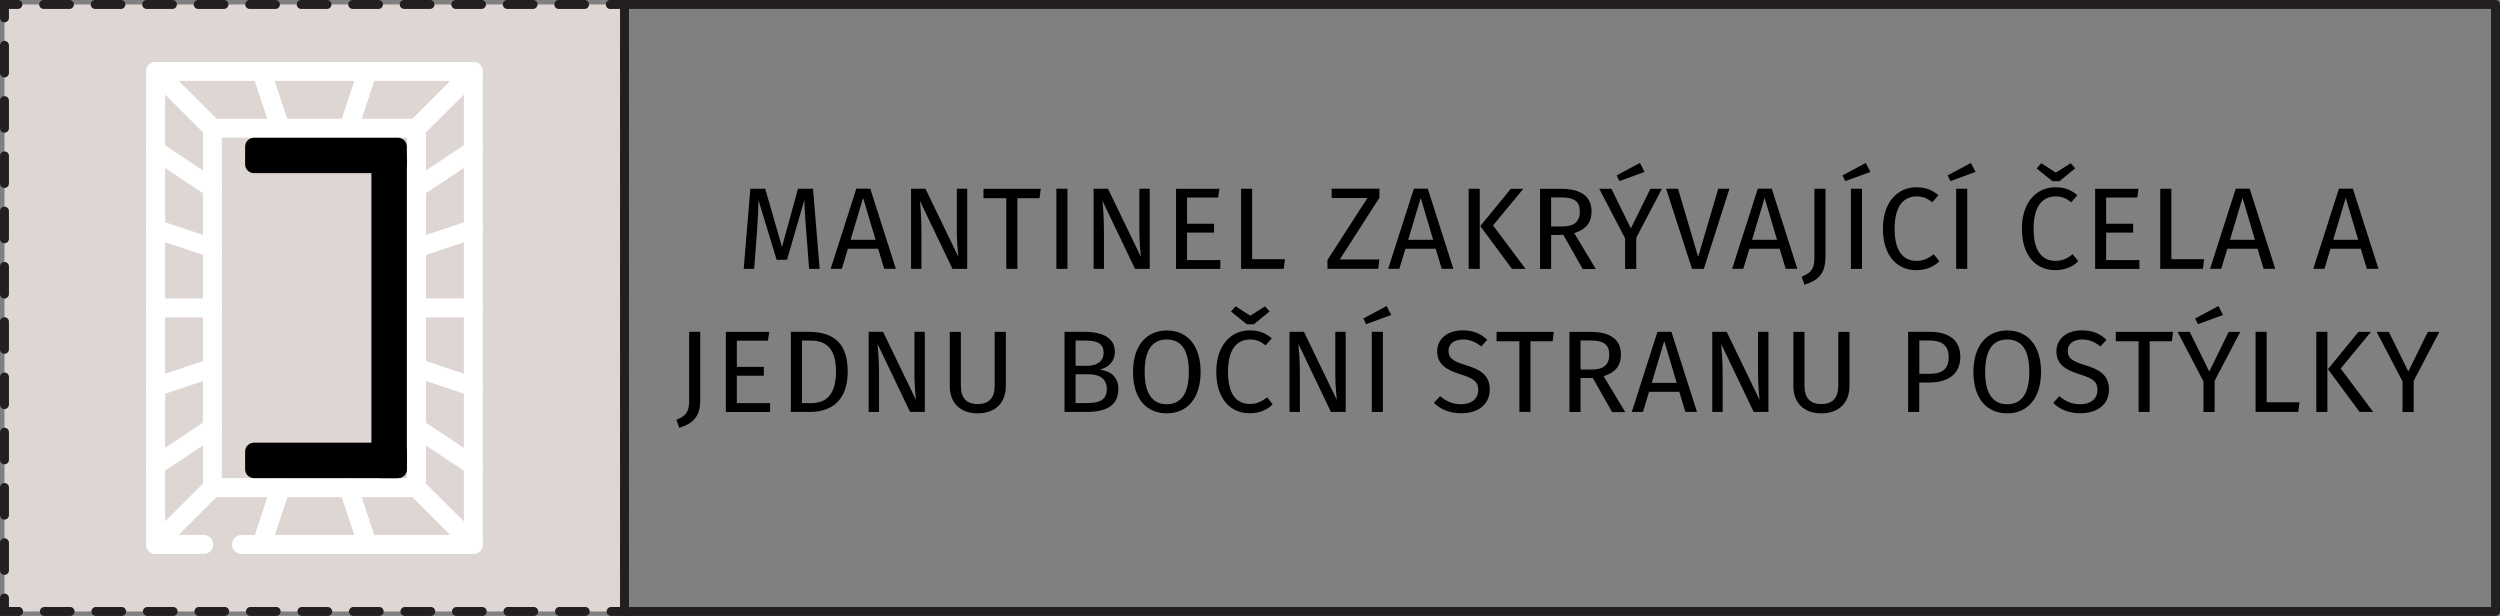 <?xml version="1.0" encoding="UTF-8"?>
<svg id="Vrstva_2" data-name="Vrstva 2" xmlns="http://www.w3.org/2000/svg" viewBox="0 0 279.54 68.87">
  <rect x="0" y="0" width="279.54" height="68.87" fill="#808080" stroke="none"/>
  <defs>
    <style>
      .cls-1 {
        fill-rule: evenodd;
      }

      .cls-2 {
        fill: #fff;
      }

      .cls-3 {
        stroke-linejoin: round;
      }

      .cls-3, .cls-4, .cls-5, .cls-6 {
        fill: none;
        stroke: #231f20;
        stroke-linecap: round;
      }

      .cls-4 {
        stroke-dasharray: 3.09 3.09 0 0;
      }

      .cls-4, .cls-5, .cls-6 {
        stroke-miterlimit: 50;
      }

      .cls-7 {
        fill: #ded6d3;
      }

      .cls-6 {
        stroke-dasharray: 2.88 2.88 0 0;
      }
    </style>
  </defs>
  <g id="_1" data-name="1">
    <g id="_04_mantinel-bocni_strana" data-name="04_mantinel-bocni_strana">
      <g>
        <rect class="cls-7" x=".5" y=".5" width="69.33" height="67.87"/>
        <g>
          <polyline class="cls-5" points=".5 2 .5 .5 2 .5"/>
          <line class="cls-6" x1="4.88" y1=".5" x2="68.33" y2=".5"/>
          <polyline class="cls-5" points="68.33 .5 69.83 .5 69.83 2"/>
          <line class="cls-4" x1="69.83" y1="5.09" x2="69.83" y2="66.87"/>
          <polyline class="cls-5" points="69.83 66.87 69.83 68.37 68.33 68.37"/>
          <line class="cls-6" x1="65.44" y1="68.37" x2="2" y2="68.37"/>
          <polyline class="cls-5" points="2 68.37 .5 68.37 .5 66.87"/>
          <line class="cls-4" x1=".5" y1="63.78" x2=".5" y2="2"/>
        </g>
      </g>
      <rect class="cls-3" x="69.83" y=".5" width="209.21" height="67.87"/>
      <g>
        <path d="M91.67,30.06h-1.2l-.31-4.04c-.12-1.4-.21-2.91-.22-3.65l-1.94,6.68h-1.16l-2.04-6.7c0,1.05-.07,2.44-.17,3.76l-.3,3.95h-1.17l.74-8.96h1.66l1.88,6.51,1.79-6.51h1.68l.74,8.96Z"/>
        <path d="M98.2,27.81h-3.39l-.68,2.25h-1.25l2.87-8.96h1.56l2.86,8.96h-1.3l-.68-2.25ZM97.9,26.81l-1.39-4.68-1.4,4.68h2.79Z"/>
        <path d="M108.15,30.06h-1.65l-3.64-7.61c.07.74.17,1.83.17,3.5v4.11h-1.16v-8.96h1.61l3.68,7.62c-.03-.21-.17-1.64-.17-2.73v-4.89h1.16v8.96Z"/>
        <path d="M116.24,22.16h-2.48v7.9h-1.24v-7.9h-2.55v-1.05h6.4l-.13,1.05Z"/>
        <path d="M119.36,30.06h-1.24v-8.96h1.24v8.96Z"/>
        <path d="M128.56,30.06h-1.65l-3.64-7.61c.07.74.17,1.83.17,3.5v4.11h-1.16v-8.96h1.61l3.68,7.62c-.03-.21-.17-1.64-.17-2.73v-4.89h1.16v8.96Z"/>
        <path d="M136.2,22.09h-3.47v2.93h3.02v.99h-3.02v3.07h3.72v.99h-4.95v-8.96h4.85l-.14.99Z"/>
        <path d="M140,28.98h3.68l-.14,1.08h-4.77v-8.96h1.24v7.88Z"/>
        <path d="M154.24,22.11l-4.43,6.9h4.43l-.14,1.05h-5.67v-.99l4.47-6.93h-4v-1.04h5.34v1Z"/>
        <path d="M160.54,27.81h-3.39l-.68,2.25h-1.25l2.87-8.96h1.56l2.86,8.96h-1.3l-.68-2.25ZM160.25,26.81l-1.39-4.68-1.4,4.68h2.8Z"/>
        <path d="M165.46,30.06h-1.24v-8.96h1.24v8.96ZM166.94,25.2l3.64,4.86h-1.52l-3.54-4.78,3.41-4.17h1.4l-3.39,4.1Z"/>
        <path d="M174.83,26.27h-1.39v3.8h-1.24v-8.96h2.35c2.24,0,3.41.86,3.41,2.54,0,1.26-.65,2.02-1.94,2.41l2.42,4.02h-1.47l-2.15-3.8ZM174.69,25.32c1.25,0,1.96-.47,1.96-1.68,0-1.12-.64-1.57-2.11-1.57h-1.1v3.25h1.25Z"/>
        <path d="M182.96,26.62v3.45h-1.25v-3.43l-2.89-5.53h1.36l2.18,4.43,2.18-4.43h1.29l-2.89,5.51ZM183.89,19.22l-2.81,1.03-.31-.64,2.6-1.39.52,1Z"/>
        <path d="M190.52,30.06h-1.33l-2.89-8.96h1.33l2.25,7.62,2.25-7.62h1.25l-2.86,8.96Z"/>
        <path d="M199,27.81h-3.39l-.68,2.25h-1.25l2.87-8.96h1.56l2.86,8.96h-1.3l-.68-2.25ZM198.7,26.81l-1.39-4.68-1.4,4.68h2.79Z"/>
        <path d="M204.11,28.81c0,1.87-.9,2.57-2.34,3.03l-.32-.9c1.18-.47,1.43-.99,1.43-2.18v-7.66h1.24v7.71Z"/>
        <path d="M209.14,19.22l-2.81,1.03-.31-.64,2.6-1.39.52,1ZM208.2,30.06h-1.24v-8.96h1.24v8.96Z"/>
        <path d="M216.74,21.83l-.68.79c-.56-.46-1.11-.66-1.73-.66-1.35,0-2.48.91-2.48,3.61s1.08,3.6,2.47,3.6c.84,0,1.4-.36,1.91-.74l.61.78c-.49.51-1.35,1-2.56,1-2.17,0-3.74-1.63-3.74-4.64s1.69-4.63,3.72-4.63c1.13,0,1.77.31,2.48.88Z"/>
        <path d="M220.9,19.22l-2.81,1.03-.31-.64,2.6-1.39.52,1ZM219.97,30.06h-1.24v-8.96h1.24v8.96Z"/>
        <path d="M232.28,21.83l-.68.79c-.56-.46-1.11-.66-1.73-.66-1.35,0-2.48.91-2.48,3.61s1.08,3.6,2.47,3.6c.84,0,1.4-.36,1.91-.74l.61.78c-.49.51-1.35,1-2.56,1-2.17,0-3.74-1.63-3.74-4.64s1.69-4.63,3.72-4.63c1.13,0,1.77.31,2.48.88ZM232.03,18.83l-1.75,1.43h-.79l-1.77-1.43.52-.58,1.64,1.05,1.65-1.05.51.58Z"/>
        <path d="M238.97,22.09h-3.47v2.93h3.02v.99h-3.02v3.07h3.72v.99h-4.95v-8.96h4.85l-.14.99Z"/>
        <path d="M242.78,28.98h3.68l-.14,1.08h-4.77v-8.96h1.24v7.88Z"/>
        <path d="M252.44,27.81h-3.39l-.68,2.25h-1.25l2.87-8.96h1.56l2.86,8.96h-1.3l-.68-2.25ZM252.14,26.81l-1.39-4.68-1.4,4.68h2.8Z"/>
        <path d="M263.98,27.81h-3.39l-.68,2.25h-1.25l2.87-8.96h1.56l2.86,8.96h-1.3l-.68-2.25ZM263.68,26.81l-1.39-4.68-1.4,4.68h2.79Z"/>
        <path d="M78.29,44.81c0,1.87-.9,2.57-2.34,3.03l-.32-.9c1.18-.47,1.43-.99,1.43-2.18v-7.66h1.24v7.71Z"/>
        <path d="M85.86,38.09h-3.47v2.93h3.02v.99h-3.02v3.07h3.72v.99h-4.95v-8.96h4.85l-.14.99Z"/>
        <path d="M94.79,41.54c0,3.65-2.28,4.52-4.21,4.52h-2.15v-8.96h1.87c2.29,0,4.49.72,4.49,4.43ZM89.67,38.09v6.99h1c1.4,0,2.81-.6,2.81-3.55s-1.47-3.45-2.9-3.45h-.91Z"/>
        <path d="M103.41,46.06h-1.65l-3.64-7.61c.07.74.17,1.83.17,3.5v4.11h-1.16v-8.96h1.61l3.68,7.62c-.03-.21-.17-1.64-.17-2.73v-4.89h1.16v8.96Z"/>
        <path d="M112.47,43.19c0,1.78-1.13,3.03-3.15,3.03s-3.12-1.25-3.12-3.03v-6.08h1.24v5.99c0,1.39.61,2.08,1.88,2.08s1.9-.69,1.9-2.08v-5.99h1.25v6.08Z"/>
        <path d="M125.05,43.51c0,1.9-1.47,2.55-3.55,2.55h-2.47v-8.96h2.12c2.21,0,3.51.7,3.51,2.26,0,1.1-.81,1.78-1.68,1.96,1.04.18,2.07.66,2.07,2.18ZM120.27,38.08v2.82h1.35c1,0,1.78-.49,1.78-1.44,0-1.11-.79-1.38-2.12-1.38h-1.01ZM123.76,43.51c0-1.26-.94-1.66-2.02-1.66h-1.47v3.22h1.24c1.3,0,2.25-.26,2.25-1.56Z"/>
        <path d="M134.25,41.59c0,2.96-1.53,4.63-3.78,4.63s-3.78-1.61-3.78-4.62,1.55-4.65,3.78-4.65,3.78,1.62,3.78,4.64ZM127.99,41.6c0,2.59,1.01,3.6,2.47,3.6s2.47-1.01,2.47-3.61-.94-3.63-2.47-3.63-2.47,1.05-2.47,3.64Z"/>
        <path d="M142.2,37.83l-.68.79c-.56-.46-1.11-.66-1.73-.66-1.35,0-2.48.91-2.48,3.61s1.08,3.6,2.47,3.6c.84,0,1.4-.36,1.91-.74l.61.78c-.49.51-1.35,1-2.56,1-2.17,0-3.74-1.63-3.74-4.64s1.69-4.63,3.72-4.63c1.13,0,1.77.31,2.48.88ZM141.95,34.83l-1.75,1.43h-.79l-1.77-1.43.52-.58,1.64,1.05,1.65-1.05.51.58Z"/>
        <path d="M150.47,46.06h-1.65l-3.64-7.61c.07.74.17,1.83.17,3.5v4.11h-1.16v-8.96h1.61l3.68,7.62c-.03-.21-.17-1.64-.17-2.73v-4.89h1.16v8.96Z"/>
        <path d="M155.56,35.22l-2.81,1.03-.31-.64,2.6-1.39.52,1ZM154.63,46.06h-1.24v-8.96h1.24v8.96Z"/>
        <path d="M166.3,37.99l-.68.75c-.68-.55-1.3-.78-2.04-.78-.9,0-1.61.42-1.61,1.27,0,.75.35,1.12,1.96,1.61,1.43.44,2.65,1,2.65,2.72,0,1.56-1.18,2.65-3.2,2.65-1.29,0-2.3-.43-3.04-1.16l.68-.75c.68.55,1.38.9,2.35.9,1.05,0,1.92-.52,1.92-1.6,0-.87-.42-1.26-1.94-1.73-1.74-.53-2.65-1.2-2.65-2.59s1.17-2.34,2.82-2.34c1.24,0,2.02.36,2.77,1.04Z"/>
        <path d="M173.61,38.16h-2.48v7.9h-1.24v-7.9h-2.55v-1.05h6.4l-.13,1.05Z"/>
        <path d="M178.12,42.27h-1.39v3.8h-1.24v-8.96h2.35c2.24,0,3.41.86,3.41,2.54,0,1.26-.65,2.02-1.94,2.41l2.42,4.02h-1.47l-2.15-3.8ZM177.98,41.32c1.25,0,1.96-.47,1.96-1.68,0-1.12-.64-1.57-2.11-1.57h-1.1v3.25h1.25Z"/>
        <path d="M187.78,43.81h-3.39l-.68,2.25h-1.25l2.87-8.96h1.56l2.86,8.96h-1.3l-.68-2.25ZM187.48,42.81l-1.39-4.68-1.4,4.68h2.79Z"/>
        <path d="M197.74,46.06h-1.65l-3.64-7.61c.07.74.17,1.83.17,3.5v4.11h-1.16v-8.96h1.61l3.68,7.62c-.03-.21-.17-1.64-.17-2.73v-4.89h1.16v8.96Z"/>
        <path d="M206.8,43.19c0,1.78-1.13,3.03-3.15,3.03s-3.12-1.25-3.12-3.03v-6.08h1.24v5.99c0,1.39.61,2.08,1.88,2.08s1.9-.69,1.9-2.08v-5.99h1.25v6.08Z"/>
        <path d="M219.2,39.87c0,2.05-1.5,2.9-3.47,2.9h-1.13v3.29h-1.24v-8.96h2.35c2.16,0,3.48.88,3.48,2.77ZM217.89,39.89c0-1.34-.86-1.82-2.18-1.82h-1.1v3.73h1.08c1.33,0,2.21-.39,2.21-1.91Z"/>
        <path d="M228.22,41.59c0,2.96-1.53,4.63-3.78,4.63s-3.78-1.61-3.78-4.62,1.55-4.65,3.78-4.65,3.78,1.62,3.78,4.64ZM221.97,41.6c0,2.59,1.01,3.6,2.47,3.6s2.47-1.01,2.47-3.61-.94-3.63-2.47-3.63-2.47,1.05-2.47,3.64Z"/>
        <path d="M235.54,37.99l-.68.75c-.68-.55-1.3-.78-2.04-.78-.9,0-1.61.42-1.61,1.27,0,.75.35,1.12,1.96,1.61,1.43.44,2.65,1,2.65,2.72,0,1.56-1.18,2.65-3.2,2.65-1.29,0-2.3-.43-3.04-1.16l.68-.75c.68.55,1.38.9,2.35.9,1.05,0,1.92-.52,1.92-1.6,0-.87-.42-1.26-1.94-1.73-1.74-.53-2.65-1.2-2.65-2.59s1.17-2.34,2.82-2.34c1.24,0,2.02.36,2.77,1.04Z"/>
        <path d="M242.85,38.16h-2.48v7.9h-1.24v-7.9h-2.55v-1.05h6.4l-.13,1.05Z"/>
        <path d="M247.63,42.62v3.45h-1.25v-3.43l-2.89-5.53h1.36l2.18,4.43,2.18-4.43h1.29l-2.89,5.51ZM248.57,35.22l-2.81,1.03-.31-.64,2.6-1.39.52,1Z"/>
        <path d="M253.44,44.98h3.68l-.14,1.08h-4.77v-8.96h1.24v7.88Z"/>
        <path d="M260.24,46.06h-1.24v-8.96h1.24v8.96ZM261.72,41.2l3.64,4.86h-1.52l-3.54-4.78,3.41-4.17h1.4l-3.39,4.1Z"/>
        <path d="M269.89,42.62v3.45h-1.25v-3.43l-2.89-5.53h1.36l2.18,4.43,2.18-4.43h1.29l-2.89,5.51Z"/>
      </g>
      <g>
        <path class="cls-2" d="M52.92,61.94h-25.91c-.59,0-1.06-.47-1.06-1.06s.47-1.06,1.06-1.06h24.86V9.05H18.46v50.77h4.32c.59,0,1.06.47,1.06,1.06s-.47,1.06-1.06,1.06h-5.38c-.58,0-1.06-.47-1.06-1.06V7.99c0-.59.47-1.06,1.06-1.06h35.52c.59,0,1.06.47,1.06,1.06v52.89c0,.59-.47,1.06-1.06,1.06h0Z"/>
        <path class="cls-2" d="M24.81,53.47h20.71V15.4h-20.71v38.08h0ZM46.58,55.59h-22.83c-.58,0-1.06-.47-1.06-1.06V14.34c0-.58.48-1.06,1.06-1.06h22.83c.58,0,1.06.47,1.06,1.06v40.19c0,.58-.48,1.06-1.06,1.06Z"/>
        <path class="cls-2" d="M23.75,15.4c-.27,0-.54-.11-.74-.31l-6.35-6.35c-.41-.41-.41-1.08,0-1.5.41-.41,1.08-.41,1.5,0l6.34,6.35c.41.41.41,1.08,0,1.5-.21.2-.48.31-.75.31h0Z"/>
        <path class="cls-2" d="M23.75,22.09c-.2,0-.4-.05-.58-.17l-6.35-4.23c-.48-.32-.61-.98-.29-1.47.32-.48.98-.62,1.46-.29l6.35,4.23c.49.32.62.98.29,1.47-.2.31-.54.47-.88.47h0Z"/>
        <path class="cls-2" d="M23.75,28.79c-.11,0-.22-.02-.33-.05l-6.34-2.11c-.56-.19-.85-.78-.67-1.34.18-.56.78-.85,1.34-.67l6.35,2.11c.55.19.85.78.67,1.34-.15.44-.56.72-1.01.72Z"/>
        <path class="cls-2" d="M23.75,35.49h-6.34c-.58,0-1.06-.48-1.06-1.06s.47-1.06,1.06-1.06h6.34c.59,0,1.06.48,1.06,1.06s-.48,1.06-1.06,1.06Z"/>
        <path class="cls-2" d="M17.4,44.31c-.44,0-.86-.28-1-.72-.19-.55.11-1.15.67-1.34l6.34-2.11c.56-.19,1.16.12,1.34.67.19.56-.12,1.15-.67,1.34l-6.35,2.12c-.11.04-.23.05-.33.05Z"/>
        <path class="cls-2" d="M17.4,53.12c-.34,0-.68-.16-.88-.47-.32-.49-.19-1.14.29-1.47l6.35-4.23c.49-.33,1.14-.19,1.47.29.32.49.19,1.14-.29,1.47l-6.35,4.23c-.18.12-.38.18-.59.18Z"/>
        <path class="cls-2" d="M17.4,61.94c-.27,0-.54-.1-.75-.31-.41-.41-.41-1.08,0-1.5l6.35-6.34c.41-.41,1.08-.41,1.49,0,.41.41.41,1.08,0,1.49l-6.34,6.35c-.21.21-.48.31-.75.31h0Z"/>
        <path class="cls-2" d="M46.58,15.4c-.27,0-.54-.11-.75-.31-.41-.41-.41-1.08,0-1.5l6.34-6.35c.41-.41,1.08-.41,1.5,0,.41.41.41,1.08,0,1.5l-6.35,6.35c-.21.2-.48.31-.74.31h0Z"/>
        <path class="cls-2" d="M46.58,22.09c-.34,0-.68-.16-.88-.47-.32-.49-.19-1.14.29-1.47l6.35-4.23c.48-.33,1.14-.19,1.46.29.32.49.19,1.14-.29,1.47l-6.35,4.23c-.18.12-.39.17-.59.17Z"/>
        <path class="cls-2" d="M46.58,28.79c-.44,0-.86-.28-1.01-.72-.19-.55.12-1.15.67-1.34l6.35-2.11c.56-.19,1.16.11,1.34.67.19.55-.11,1.15-.67,1.34l-6.34,2.11c-.11.04-.23.05-.33.05Z"/>
        <path class="cls-2" d="M52.92,35.49h-6.34c-.59,0-1.06-.48-1.06-1.06s.48-1.06,1.06-1.06h6.34c.59,0,1.06.48,1.06,1.06s-.47,1.06-1.06,1.06Z"/>
        <path class="cls-2" d="M52.92,44.31c-.11,0-.22-.01-.33-.05l-6.35-2.12c-.55-.19-.85-.78-.67-1.34.19-.55.78-.85,1.34-.67l6.34,2.11c.56.19.85.78.67,1.34-.15.44-.56.72-1,.72Z"/>
        <path class="cls-2" d="M52.92,53.12c-.2,0-.41-.06-.59-.18l-6.35-4.23c-.49-.32-.62-.98-.29-1.47.32-.48.98-.62,1.47-.29l6.35,4.23c.48.32.61.98.29,1.47-.2.31-.54.47-.88.47Z"/>
        <path class="cls-2" d="M52.92,61.94c-.27,0-.54-.1-.75-.31l-6.34-6.35c-.41-.41-.41-1.08,0-1.49.41-.41,1.08-.41,1.49,0l6.35,6.34c.41.41.41,1.08,0,1.5-.21.21-.48.31-.75.31h0Z"/>
        <path class="cls-2" d="M46.58,15.4c-.27,0-.54-.11-.75-.31-.41-.41-.41-1.08,0-1.5l6.34-6.35c.41-.41,1.08-.41,1.5,0,.41.41.41,1.08,0,1.5l-6.35,6.35c-.21.2-.48.31-.74.31h0Z"/>
        <path class="cls-2" d="M38.97,15.4c-.11,0-.22-.02-.33-.05-.56-.19-.85-.78-.67-1.34l2.11-6.35c.19-.55.78-.85,1.34-.67.56.19.85.78.67,1.34l-2.11,6.35c-.15.44-.56.72-1,.72Z"/>
        <path class="cls-2" d="M31.36,15.4c-.44,0-.86-.28-1-.72l-2.12-6.35c-.18-.55.12-1.15.67-1.34.56-.19,1.15.12,1.34.67l2.11,6.35c.19.55-.12,1.15-.67,1.34-.11.04-.23.05-.33.05h0Z"/>
        <path class="cls-2" d="M23.75,15.4c-.27,0-.54-.11-.74-.31l-6.35-6.35c-.41-.41-.41-1.08,0-1.5.41-.41,1.08-.41,1.5,0l6.34,6.35c.41.41.41,1.08,0,1.5-.21.2-.48.31-.75.31h0Z"/>
        <path class="cls-2" d="M17.4,61.94c-.27,0-.54-.1-.75-.31-.41-.41-.41-1.08,0-1.5l6.35-6.34c.41-.41,1.08-.41,1.49,0,.41.41.41,1.08,0,1.49l-6.34,6.35c-.21.21-.48.31-.75.31h0Z"/>
        <path class="cls-2" d="M29.25,61.94c-.11,0-.23-.02-.33-.05-.56-.19-.85-.78-.67-1.34l2.12-6.35c.18-.55.78-.85,1.34-.67.55.19.85.78.67,1.34l-2.11,6.35c-.15.44-.56.72-1,.72h0Z"/>
        <path class="cls-2" d="M41.08,61.94c-.44,0-.85-.28-1-.72l-2.11-6.35c-.19-.55.11-1.15.67-1.34.56-.19,1.16.12,1.34.67l2.11,6.35c.19.55-.11,1.15-.67,1.34-.11.04-.22.05-.33.05h0Z"/>
        <path class="cls-2" d="M52.92,61.94c-.27,0-.54-.1-.75-.31l-6.34-6.35c-.41-.41-.41-1.08,0-1.49.41-.41,1.08-.41,1.49,0l6.35,6.34c.41.41.41,1.08,0,1.5-.21.21-.48.31-.75.31h0Z"/>
        <path class="cls-1" d="M45.49,16.39c0-.55-.44-.99-.99-.99h-16.1c-.55,0-.99.44-.99.99v1.98c0,.55.44.99.99.99h16.1c.55,0,.99-.44.99-.99v-1.98h0Z"/>
        <path class="cls-1" d="M45.49,50.49c0-.55-.44-.99-.99-.99h-16.1c-.55,0-.99.44-.99.99v1.98c0,.55.44.99.99.99h16.1c.55,0,.99-.44.99-.99v-1.98Z"/>
        <path class="cls-1" d="M44.5,53.46c.55,0,.99-.44.99-.99V17.74c0-.55-.44-.99-.99-.99h-1.98c-.55,0-.99.44-.99.99v34.73c0,.55.44.99.99.99h1.98Z"/>
      </g>
    </g>
  </g>
</svg>